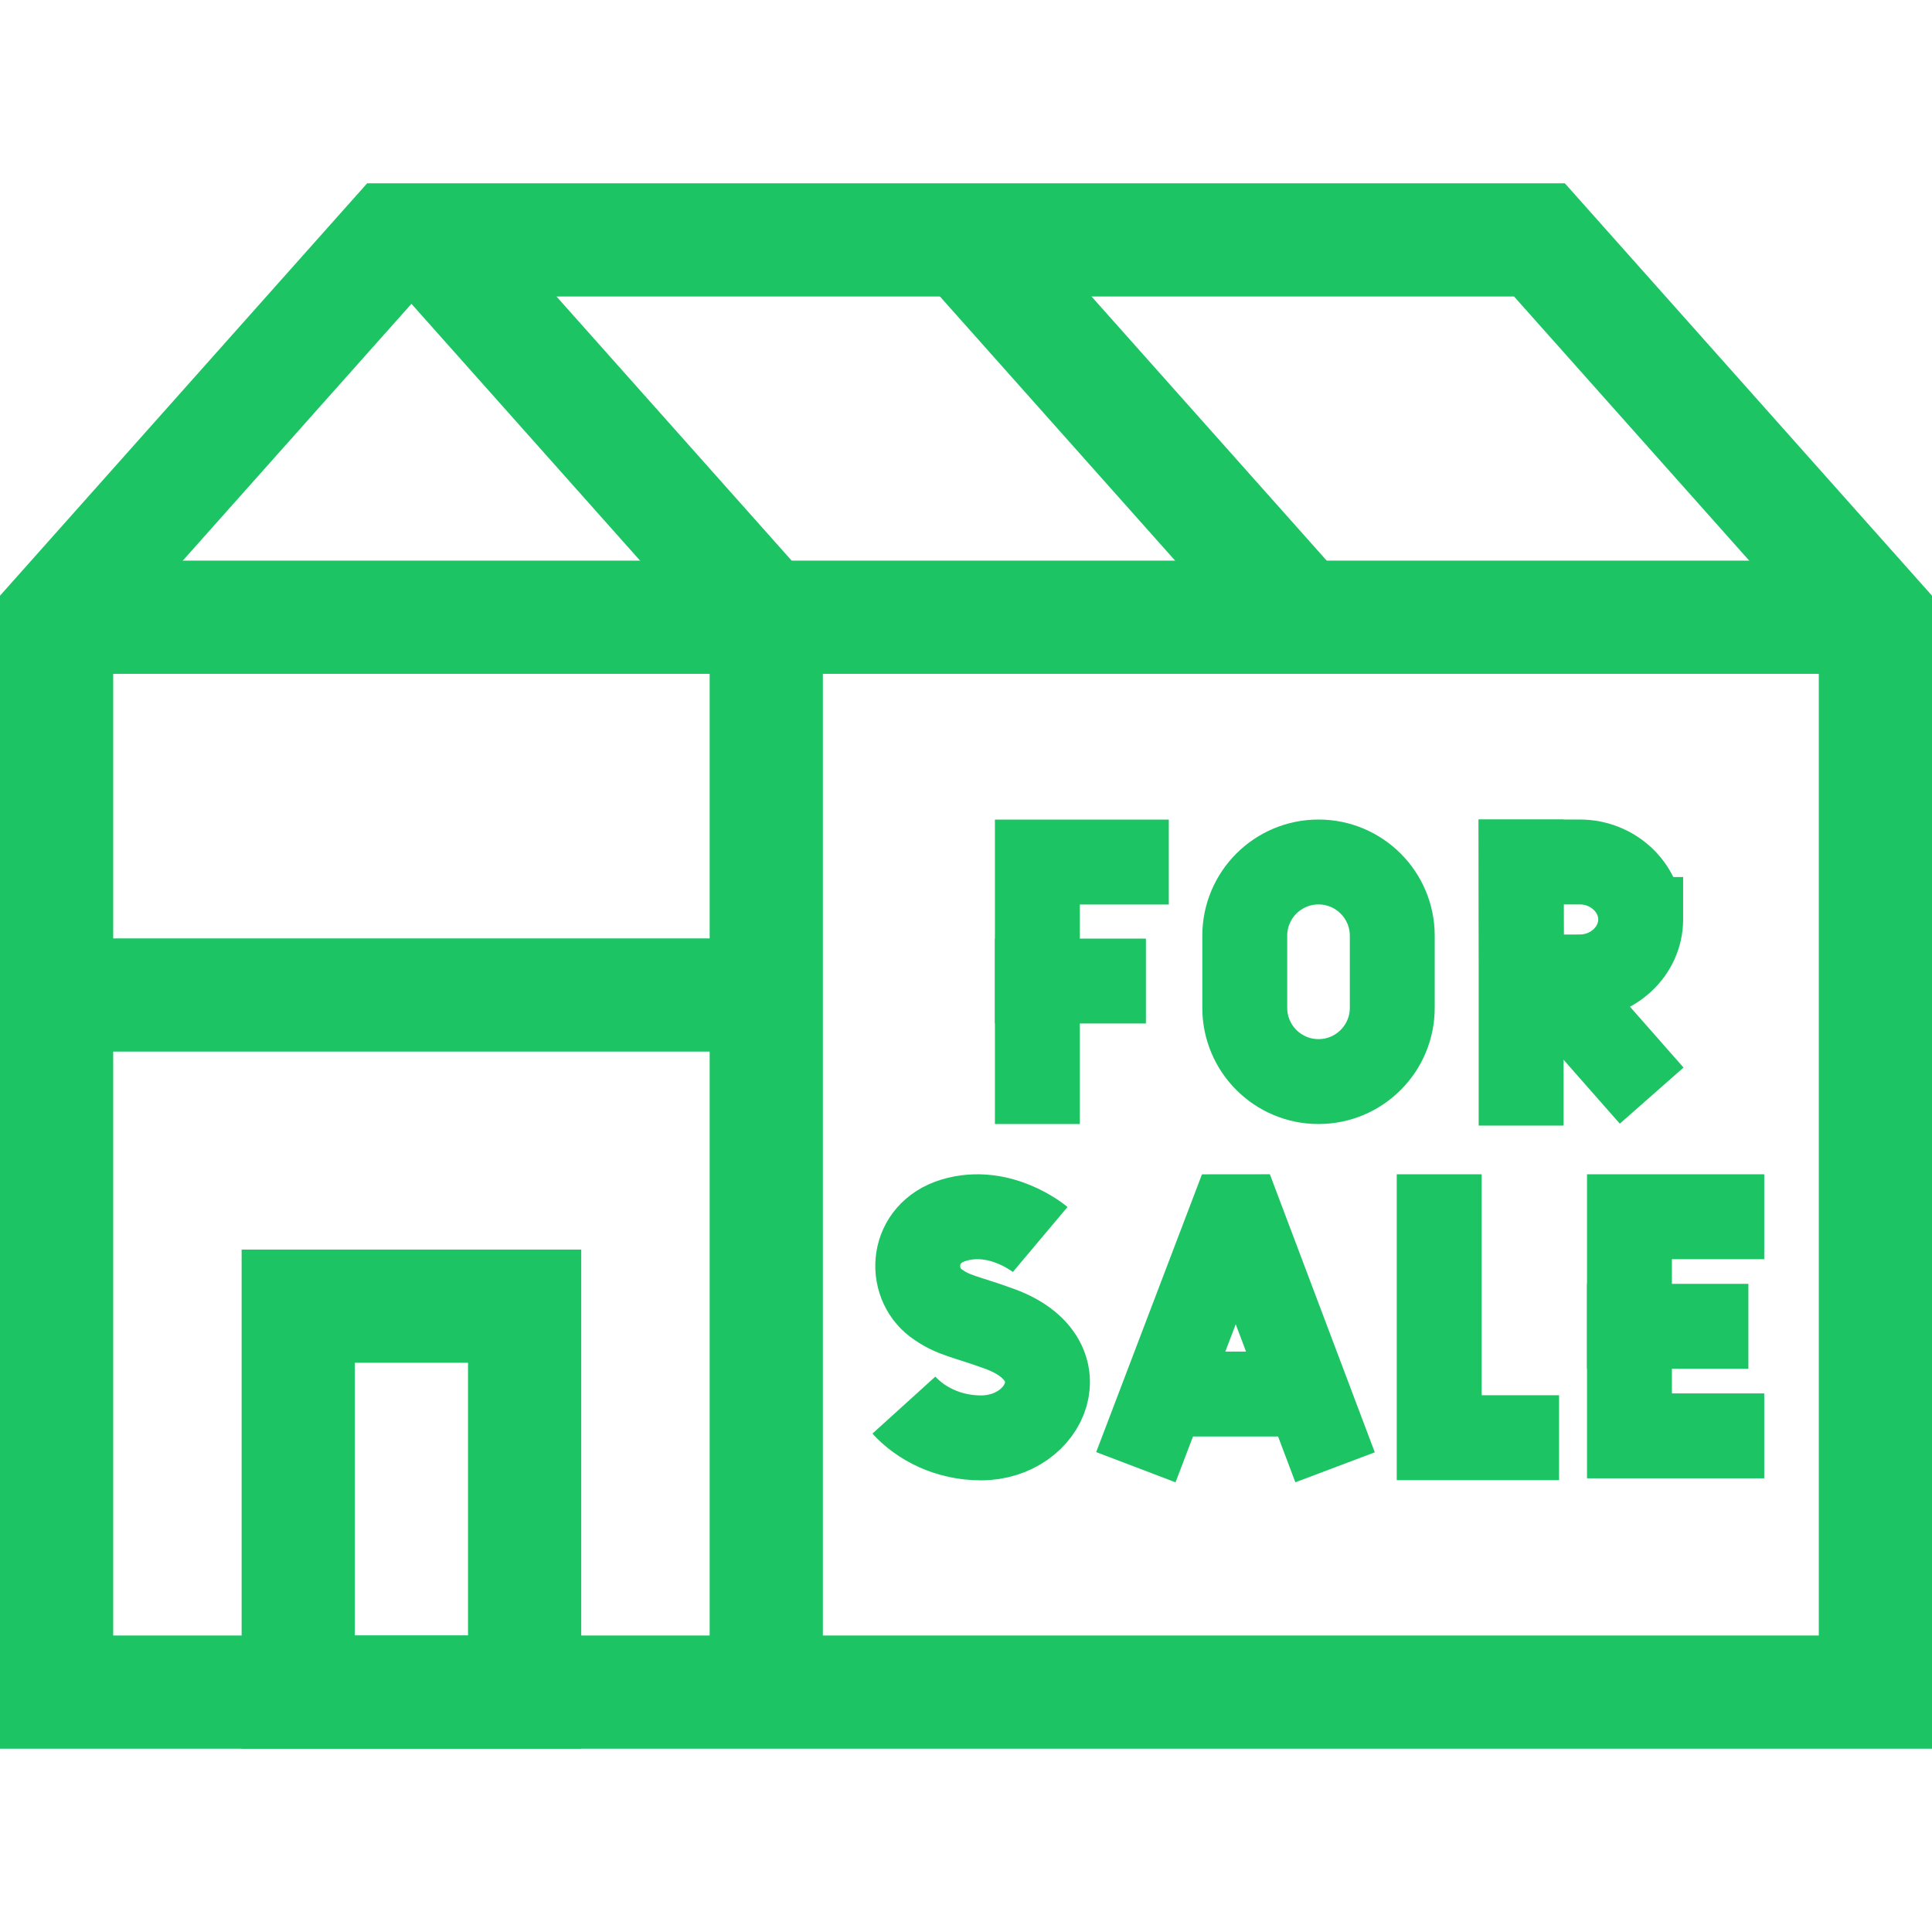 <?xml version="1.0" encoding="UTF-8"?>
<svg id="svg630" xmlns="http://www.w3.org/2000/svg" version="1.1" xmlns:svg="http://www.w3.org/2000/svg" viewBox="0 0 682.667 682.667">
  <!-- Generator: Adobe Illustrator 29.5.1, SVG Export Plug-In . SVG Version: 2.1.0 Build 141)  -->
  <g id="g636">
    <g id="g638">
      <g id="g640">
        <g id="g646">
          <path id="path648" d="M270.755,597.902h391.912V218.098l-118.712-133.333H138.711L20.001,218.098v379.804h250.755V218.098l-118.711-133.333" fill="none" stroke="#1cc464" stroke-miterlimit="13.333" stroke-width="40"/>
        </g>
      </g>
    </g>
    <g id="g650">
      <path id="path652" d="M341.1,84.765l118.711,133.333v11.03" fill="none" stroke="#1cc464" stroke-miterlimit="13.333" stroke-width="40"/>
    </g>
    <g id="g654">
      <g id="g656">
        <g id="g662">
          <path id="path664" d="M20,218.098h642.667" fill="none" stroke="#1cc464" stroke-miterlimit="13.333" stroke-width="40"/>
        </g>
      </g>
    </g>
    <path id="path666" d="M185.377,597.901h-80v-136.368h80v136.368Z" fill="none" stroke="#1cc464" stroke-miterlimit="13.333" stroke-width="40"/>
    <g id="g668">
      <g id="g670">
        <g id="g676">
          <path id="path678" d="M20,351.578h246" fill="none" stroke="#1cc464" stroke-miterlimit="13.333" stroke-width="40"/>
        </g>
        <g id="g680">
          <path id="path682" d="M270.755,471.578" fill="none" stroke="#1cc464" stroke-miterlimit="13.333" stroke-width="40"/>
        </g>
      </g>
    </g>
  </g>
  <g>
    <g>
      <polyline points="406.692 504.415 435.058 429.935 438.335 429.932 466.45 504.433" fill="none" stroke="#1cc464" stroke-linecap="square" stroke-miterlimit="10" stroke-width="30"/>
      <line x1="414.867" y1="492.581" x2="458.407" y2="492.581" fill="none" stroke="#1cc464" stroke-miterlimit="10" stroke-width="30"/>
    </g>
    <path d="M508.535,429.932v78.074h27.362" fill="none" stroke="#1cc464" stroke-linecap="square" stroke-miterlimit="10" stroke-width="30"/>
    <polyline points="608.388 429.932 575.763 429.932 575.763 507.358 608.388 507.358" fill="none" stroke="#1cc464" stroke-linecap="square" stroke-miterlimit="10" stroke-width="30"/>
    <line x1="602.787" y1="468.645" x2="575.763" y2="468.645" fill="none" stroke="#1cc464" stroke-linecap="square" stroke-miterlimit="10" stroke-width="30"/>
    <path d="M367.549,437.965s-14.022-11.786-30.556-6.806c-15.182,4.574-16.081,21.91-6.322,29.241,6.055,4.547,10.778,4.809,22.732,9.218,28.776,10.614,16.38,38.454-6.785,38.454-11.601,0-21.337-5.08-27.23-11.583" fill="none" stroke="#1cc464" stroke-miterlimit="10" stroke-width="30"/>
    <g>
      <g>
        <polyline points="397.991 304.605 366.552 304.605 366.552 382.173" fill="none" stroke="#1cc464" stroke-linecap="square" stroke-miterlimit="10" stroke-width="30"/>
        <line x1="366.552" y1="346.649" x2="389.901" y2="346.649" fill="none" stroke="#1cc464" stroke-linecap="square" stroke-miterlimit="10" stroke-width="30"/>
      </g>
      <g>
        <line x1="548.565" y1="347.313" x2="583.61" y2="387.13" fill="none" stroke="#1cc464" stroke-miterlimit="10" stroke-width="30"/>
        <line x1="537.483" y1="304.581" x2="537.483" y2="382.721" fill="none" stroke="#1cc464" stroke-linecap="square" stroke-miterlimit="10" stroke-width="30"/>
        <path d="M579.73,324.889c0,11.216-9.835,20.307-21.457,20.307-5.764,0-20.62.089-20.62.089,0,0-.093-14.744-.093-20.398,0-4.643-.052-20.307-.052-20.307h20.764c11.622,0,21.457,9.092,21.457,20.308h.001Z" fill="none" stroke="#1cc464" stroke-linecap="square" stroke-miterlimit="10" stroke-width="30"/>
      </g>
      <path d="M465.894,304.581h0c-14.392,0-26.06,11.668-26.06,26.06v25.471c0,14.392,11.668,26.06,26.06,26.06h0c14.392,0,26.06-11.668,26.06-26.06v-25.471c0-14.392-11.668-26.06-26.06-26.06Z" fill="none" stroke="#1cc464" stroke-miterlimit="10" stroke-width="30"/>
    </g>
  </g>
</svg>